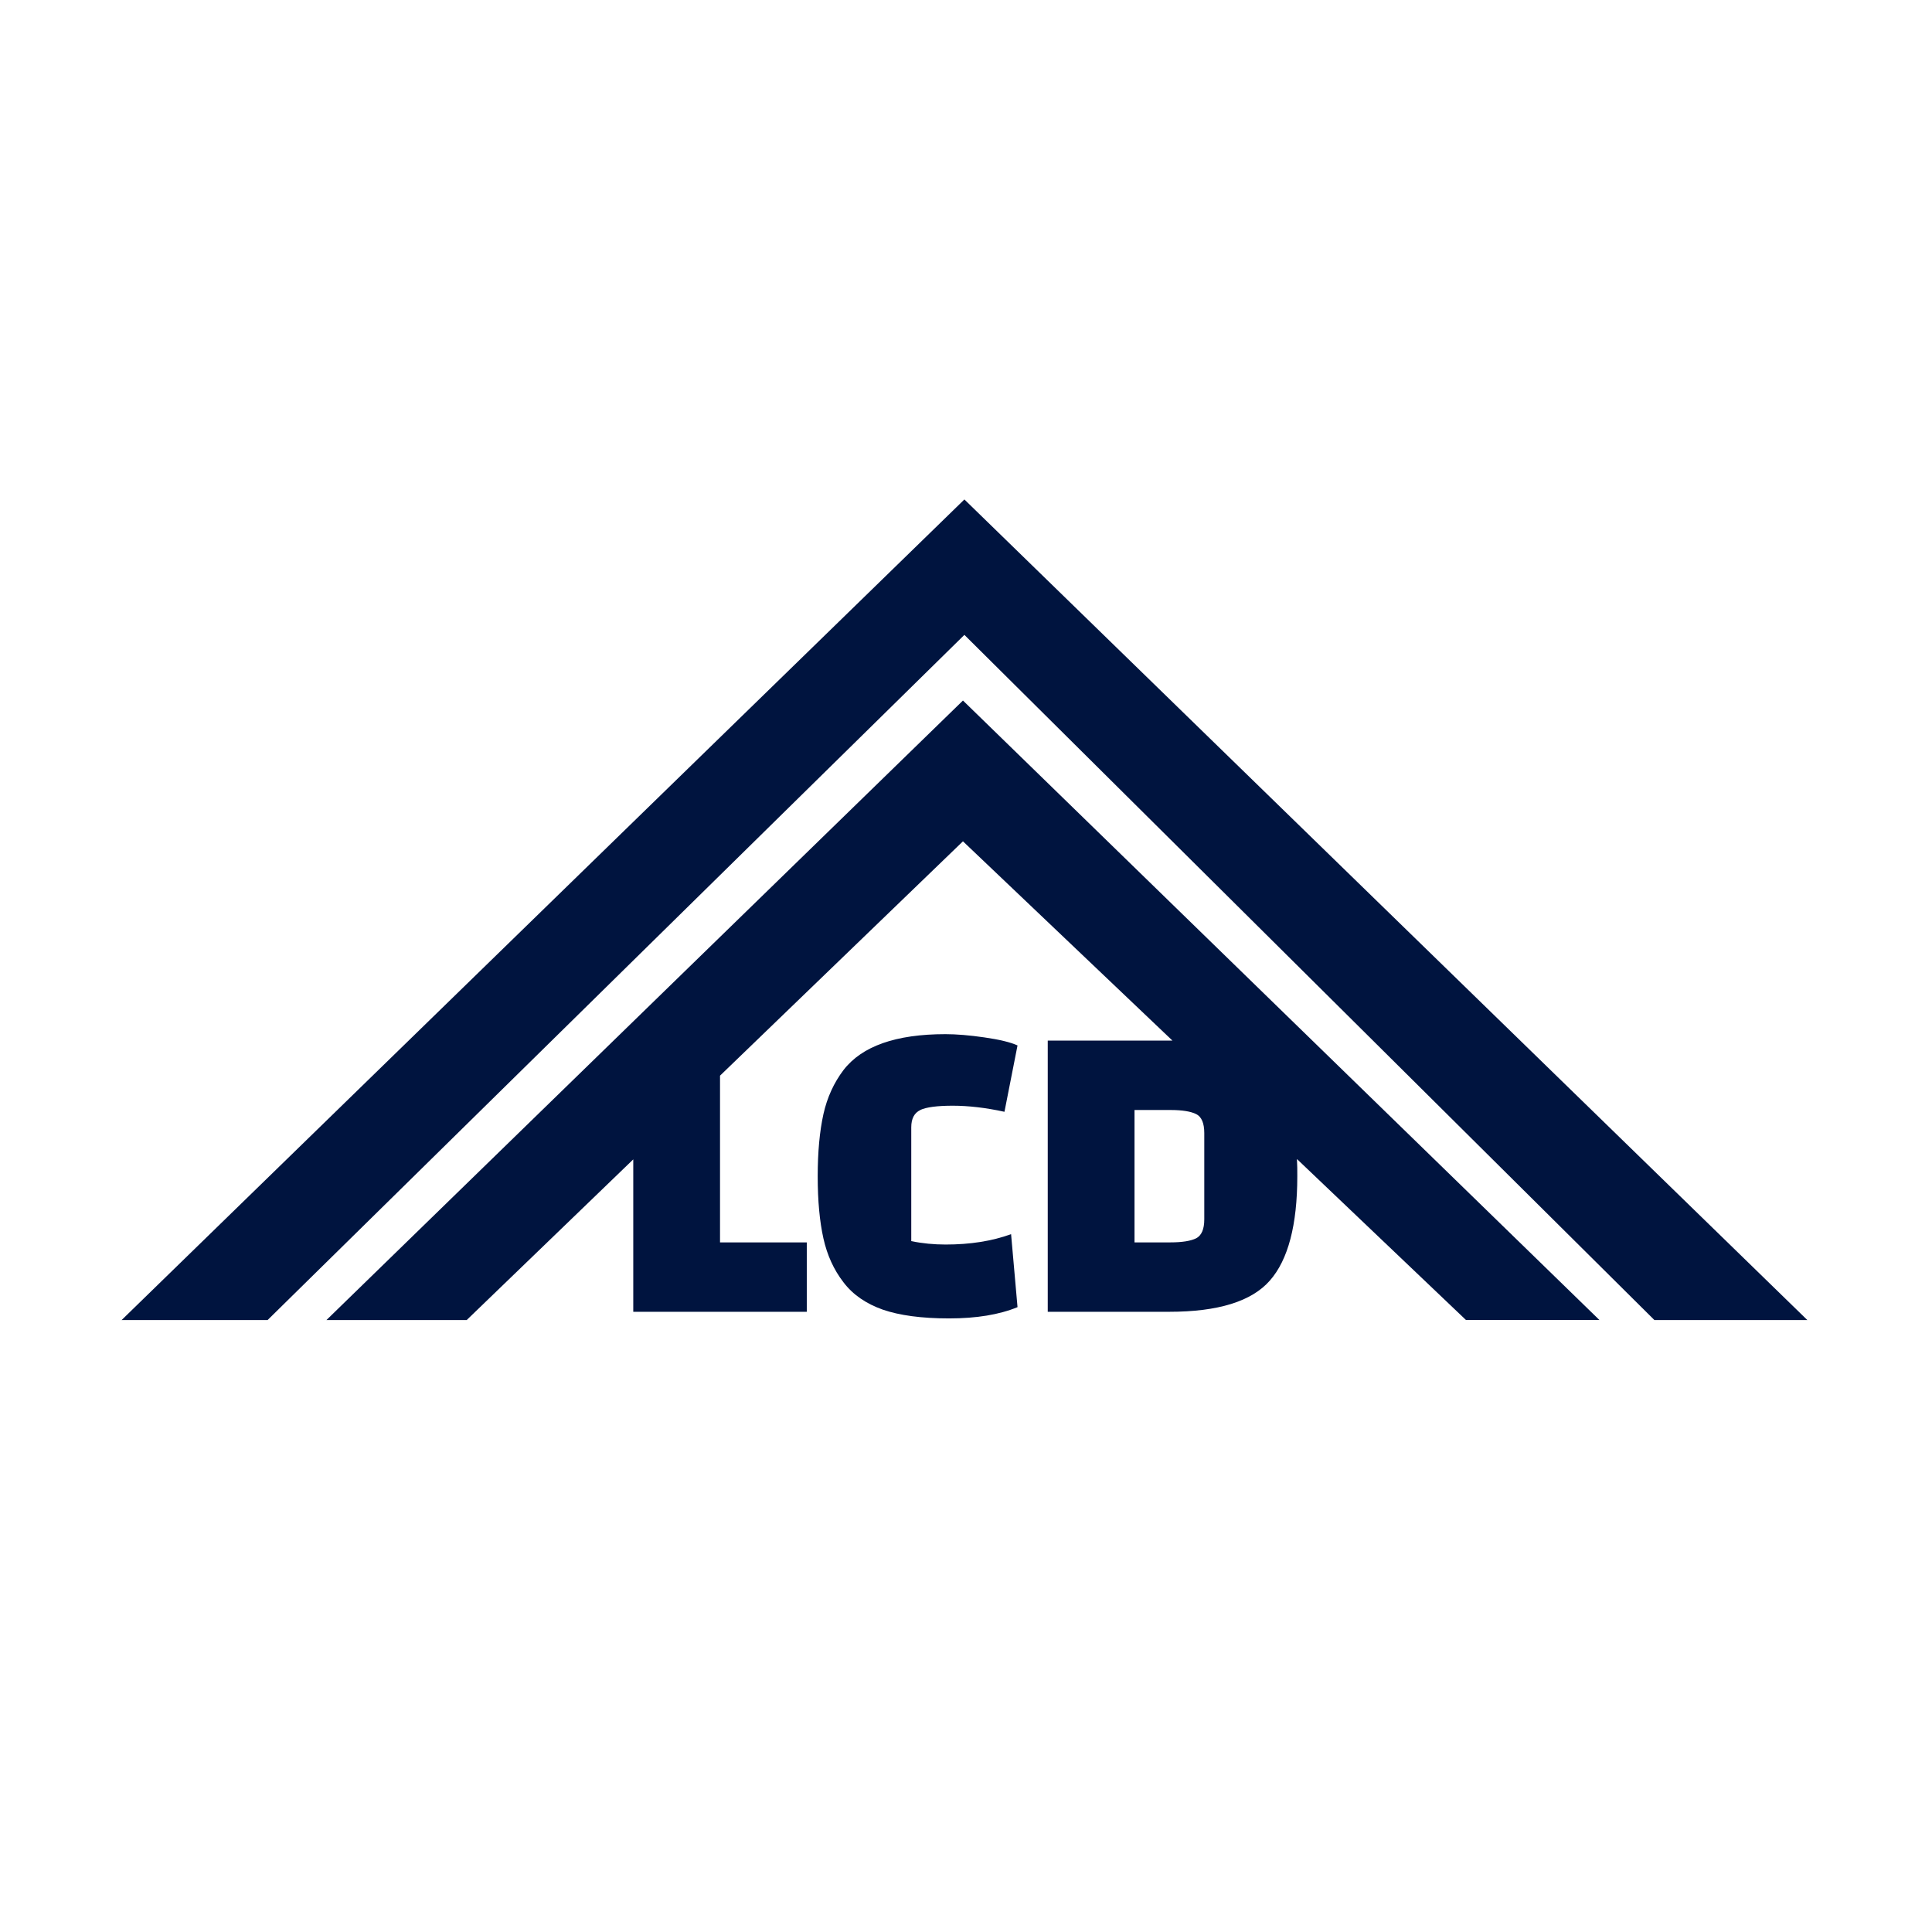 <?xml version="1.0" encoding="UTF-8"?><svg id="Layer_1" xmlns="http://www.w3.org/2000/svg" viewBox="0 0 108 108"><defs><style>.cls-1{fill:#00143f;}</style></defs><path class="cls-1" d="M51.44,62.05c.34-.16,.95-.24,1.82-.24s1.84,.11,2.89,.34l.73-3.71c-.4-.18-1.02-.33-1.86-.45-.83-.12-1.56-.18-2.17-.18-2.77,0-4.67,.67-5.7,2.01-.53,.7-.91,1.52-1.12,2.46-.21,.95-.32,2.11-.32,3.48s.11,2.53,.32,3.47c.21,.94,.58,1.75,1.12,2.45,.53,.7,1.27,1.2,2.2,1.53,.93,.32,2.16,.49,3.7,.49s2.81-.21,3.83-.63l-.36-4.08c-1.07,.39-2.29,.58-3.66,.58-.65,0-1.29-.06-1.92-.19v-6.36c0-.49,.17-.81,.51-.97Z"/><path class="cls-1" d="M18.25,73.79h7.84l9.31-8.98v8.52h9.7v-3.88h-4.85v-9.32l13.58-13.1,11.71,11.14c-.06,0-.11,0-.18,0h-6.79v15.16h6.79c2.73,0,4.61-.58,5.63-1.75,1.02-1.16,1.53-3.11,1.53-5.83,0-.33,0-.65-.02-.96l9.45,9h7.46L53.83,39.16,18.25,73.79Zm49.07-5.63c0,.55-.15,.9-.45,1.06-.3,.15-.78,.23-1.44,.23h-2.01v-7.4h2.01c.66,0,1.14,.08,1.44,.23,.3,.15,.45,.51,.45,1.06v4.83Z"/><polygon class="cls-1" points="53.91 27.92 6.8 73.79 14.96 73.79 53.91 35.49 92.48 73.79 101.03 73.79 53.91 27.92"/></svg>